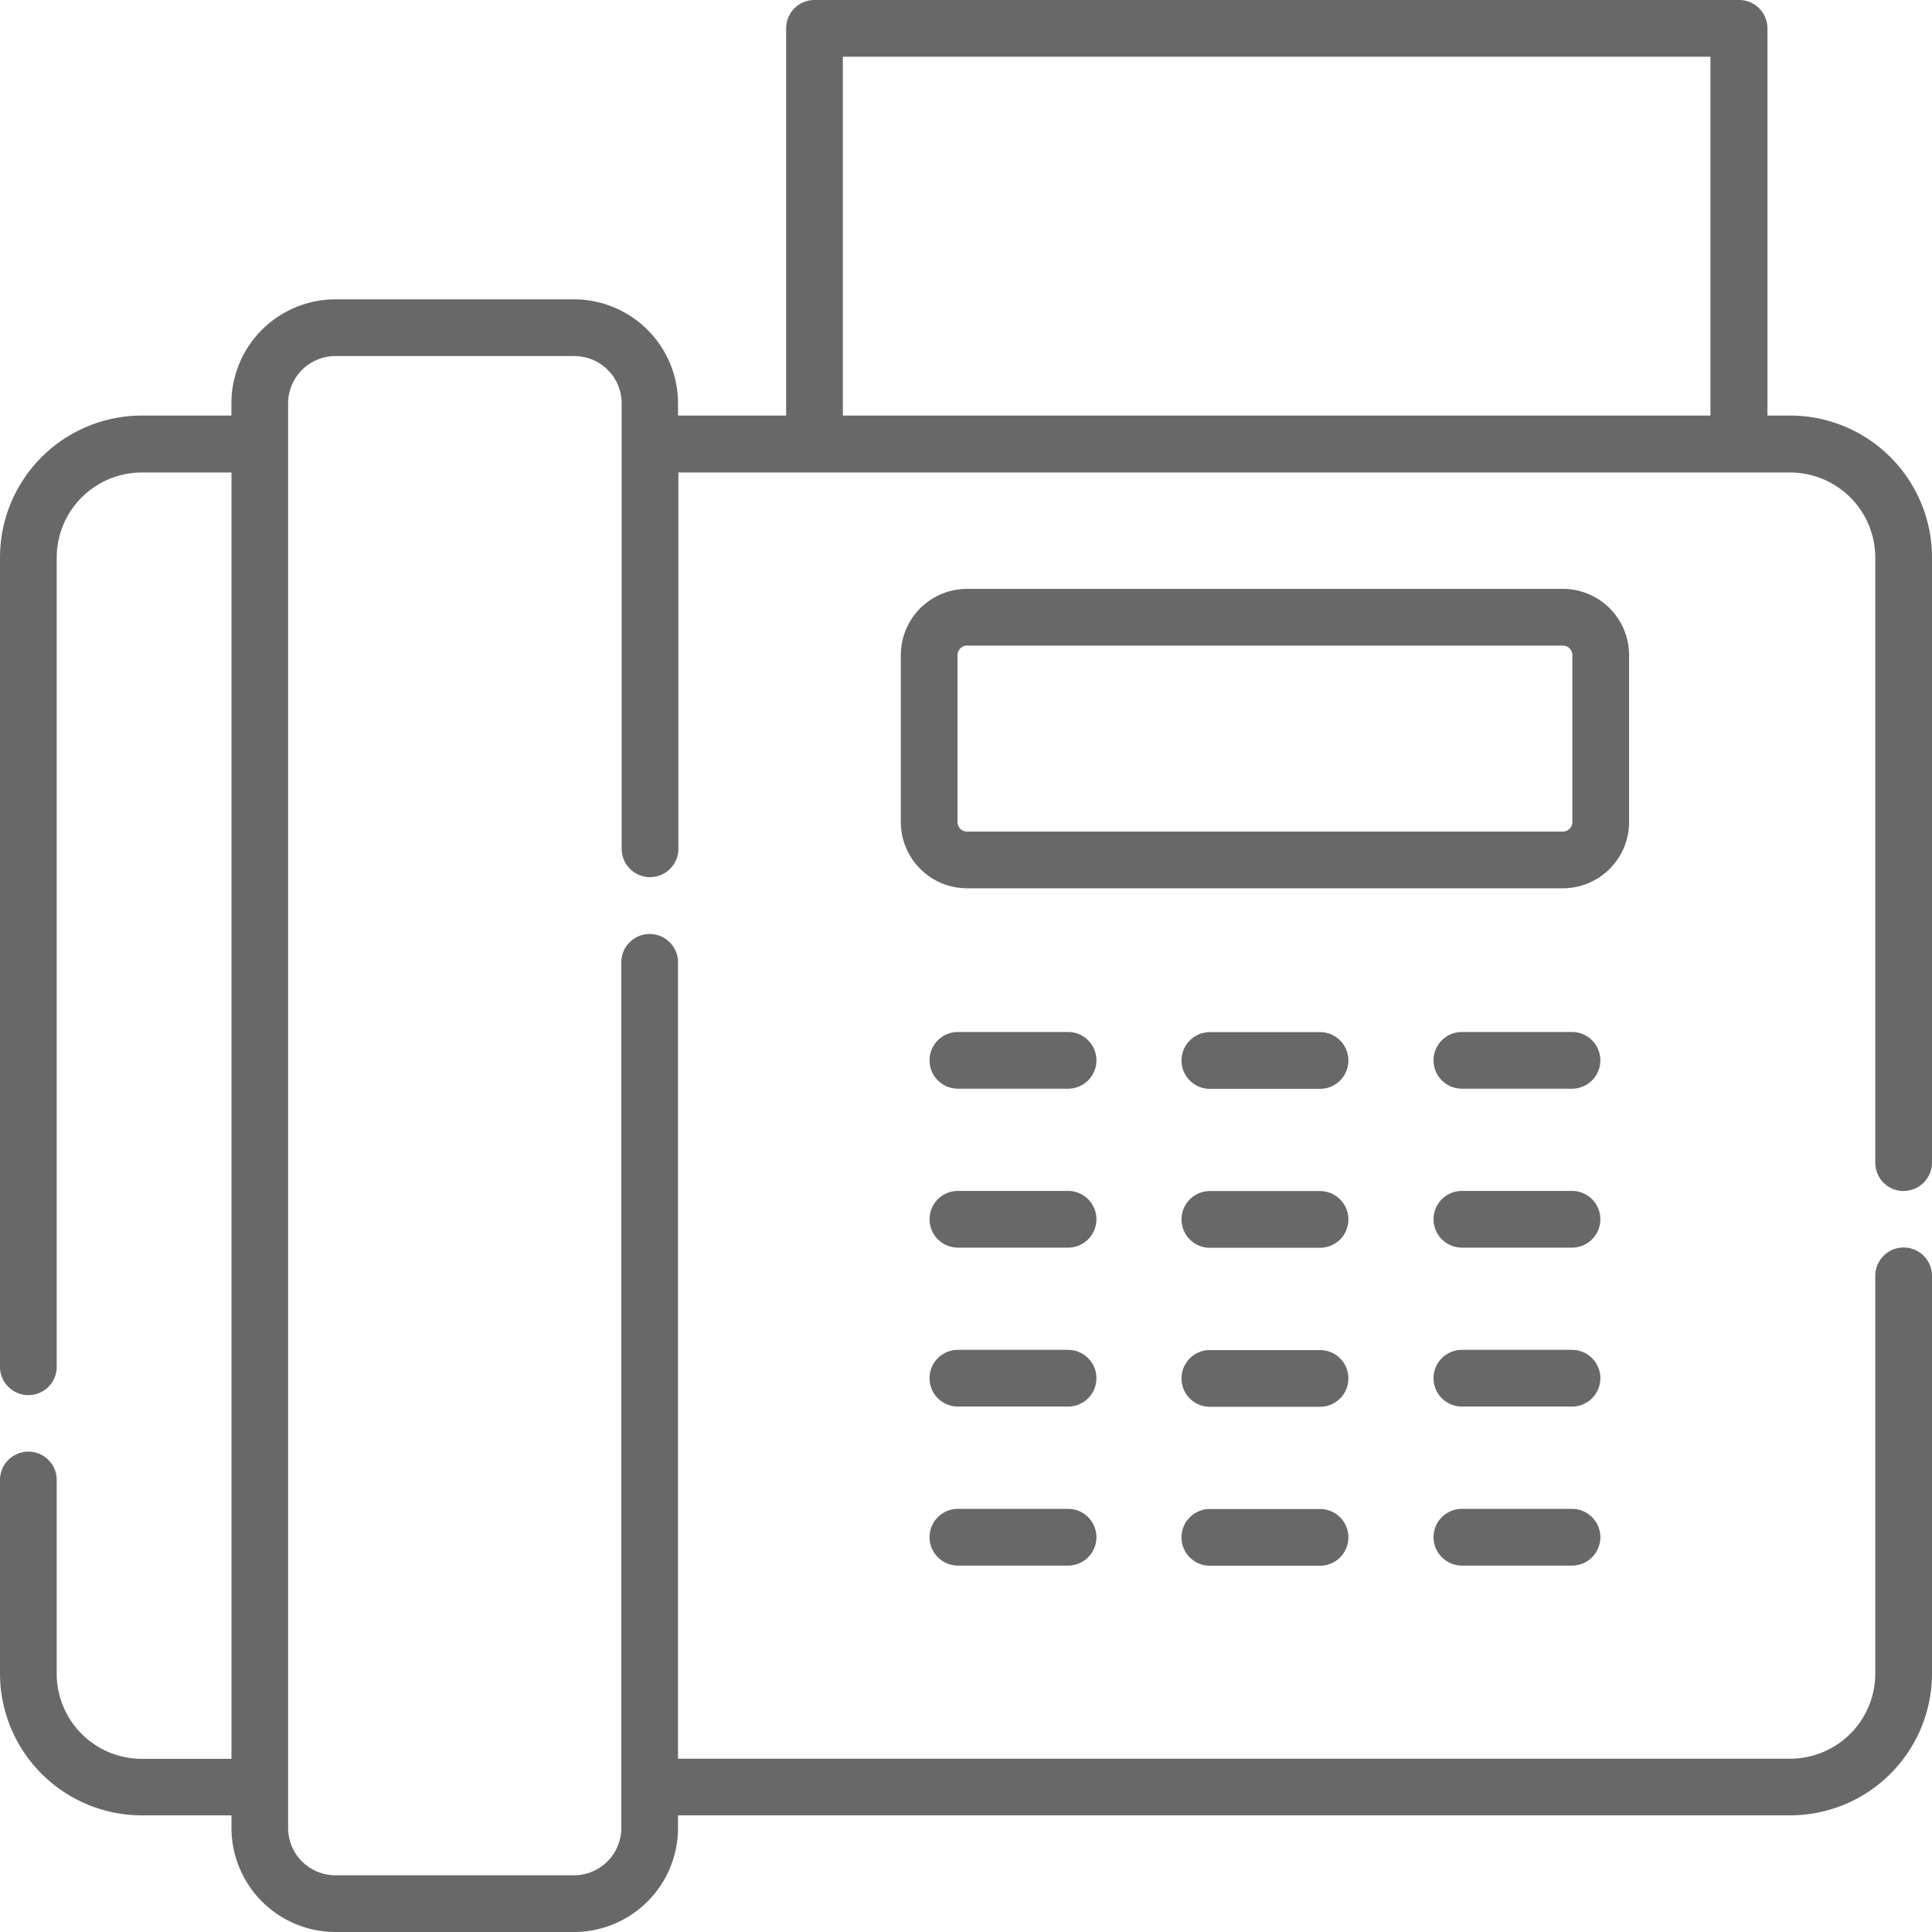<svg xmlns="http://www.w3.org/2000/svg" width="26.5" height="26.5" viewBox="0 0 26.5 26.5"><g transform="translate(0)"><path d="M26.111,16.335a.389.389,0,0,0,.389-.389v-8.3A1.947,1.947,0,0,0,24.555,5.7h-.312V.389A.389.389,0,0,0,23.855,0H11.172a.389.389,0,0,0-.389.389V5.7H9.3V5.532A1.428,1.428,0,0,0,7.879,4.106H4.6A1.428,1.428,0,0,0,3.174,5.532V5.7H1.945A1.947,1.947,0,0,0,0,7.647v11.1a.389.389,0,1,0,.778,0V7.647A1.168,1.168,0,0,1,1.945,6.481h1.23V24.125H1.945A1.168,1.168,0,0,1,.778,22.958V20.3A.389.389,0,1,0,0,20.3v2.655A1.947,1.947,0,0,0,1.945,24.9h1.23v.171A1.428,1.428,0,0,0,4.6,26.5H7.879A1.428,1.428,0,0,0,9.3,25.074V24.9h15.25A1.947,1.947,0,0,0,26.5,22.958V17.5a.389.389,0,1,0-.778,0v5.456a1.168,1.168,0,0,1-1.167,1.167H9.3V13.2a.389.389,0,0,0-.778,0V25.074a.649.649,0,0,1-.648.648H4.6a.649.649,0,0,1-.648-.648V5.532A.649.649,0,0,1,4.6,4.884H7.879a.649.649,0,0,1,.648.648v6.11a.389.389,0,1,0,.778,0V6.481h15.25a1.168,1.168,0,0,1,1.167,1.167v8.3a.389.389,0,0,0,.389.389ZM11.561.778h11.9V5.7h-11.9Z" fill="#686868"/><path d="M248.726,159.2v-2.291a.909.909,0,0,0-.908-.908h-8.173a.909.909,0,0,0-.908.908V159.2a.909.909,0,0,0,.908.908h8.173A.909.909,0,0,0,248.726,159.2Zm-.778,0a.13.13,0,0,1-.13.13h-8.173a.13.13,0,0,1-.13-.13v-2.291a.13.13,0,0,1,.13-.13h8.173a.13.13,0,0,1,.13.13Z" transform="translate(-226.381 -147.924)" fill="#686868"/><path d="M248.236,273.486h-1.511a.389.389,0,0,0,0,.778h1.511a.389.389,0,0,0,0-.778Z" transform="translate(-233.586 -259.331)" fill="#686868"/><path d="M315.018,273.528h-1.511a.389.389,0,0,0,0,.778h1.511a.389.389,0,1,0,0-.778Z" transform="translate(-296.912 -259.371)" fill="#686868"/><path d="M381.8,273.486H380.29a.389.389,0,0,0,0,.778H381.8a.389.389,0,0,0,0-.778Z" transform="translate(-360.238 -259.331)" fill="#686868"/><path d="M248.236,315.609h-1.511a.389.389,0,0,0,0,.778h1.511a.389.389,0,1,0,0-.778Z" transform="translate(-233.586 -299.274)" fill="#686868"/><path d="M315.018,315.651h-1.511a.389.389,0,1,0,0,.778h1.511a.389.389,0,1,0,0-.778Z" transform="translate(-296.912 -299.314)" fill="#686868"/><path d="M381.8,315.609H380.29a.389.389,0,0,0,0,.778H381.8a.389.389,0,1,0,0-.778Z" transform="translate(-360.238 -299.274)" fill="#686868"/><path d="M248.236,357.732h-1.511a.389.389,0,0,0,0,.778h1.511a.389.389,0,1,0,0-.778Z" transform="translate(-233.586 -339.217)" fill="#686868"/><path d="M315.018,357.773h-1.511a.389.389,0,1,0,0,.778h1.511a.389.389,0,1,0,0-.778Z" transform="translate(-296.912 -339.255)" fill="#686868"/><path d="M381.8,357.732H380.29a.389.389,0,0,0,0,.778H381.8a.389.389,0,1,0,0-.778Z" transform="translate(-360.238 -339.217)" fill="#686868"/><path d="M248.236,399.854h-1.511a.389.389,0,1,0,0,.778h1.511a.389.389,0,1,0,0-.778Z" transform="translate(-233.586 -379.158)" fill="#686868"/><path d="M315.018,399.895h-1.511a.389.389,0,0,0,0,.778h1.511a.389.389,0,1,0,0-.778Z" transform="translate(-296.912 -379.197)" fill="#686868"/><path d="M381.8,399.854H380.29a.389.389,0,1,0,0,.778H381.8a.389.389,0,1,0,0-.778Z" transform="translate(-360.238 -379.158)" fill="#686868"/></g></svg>